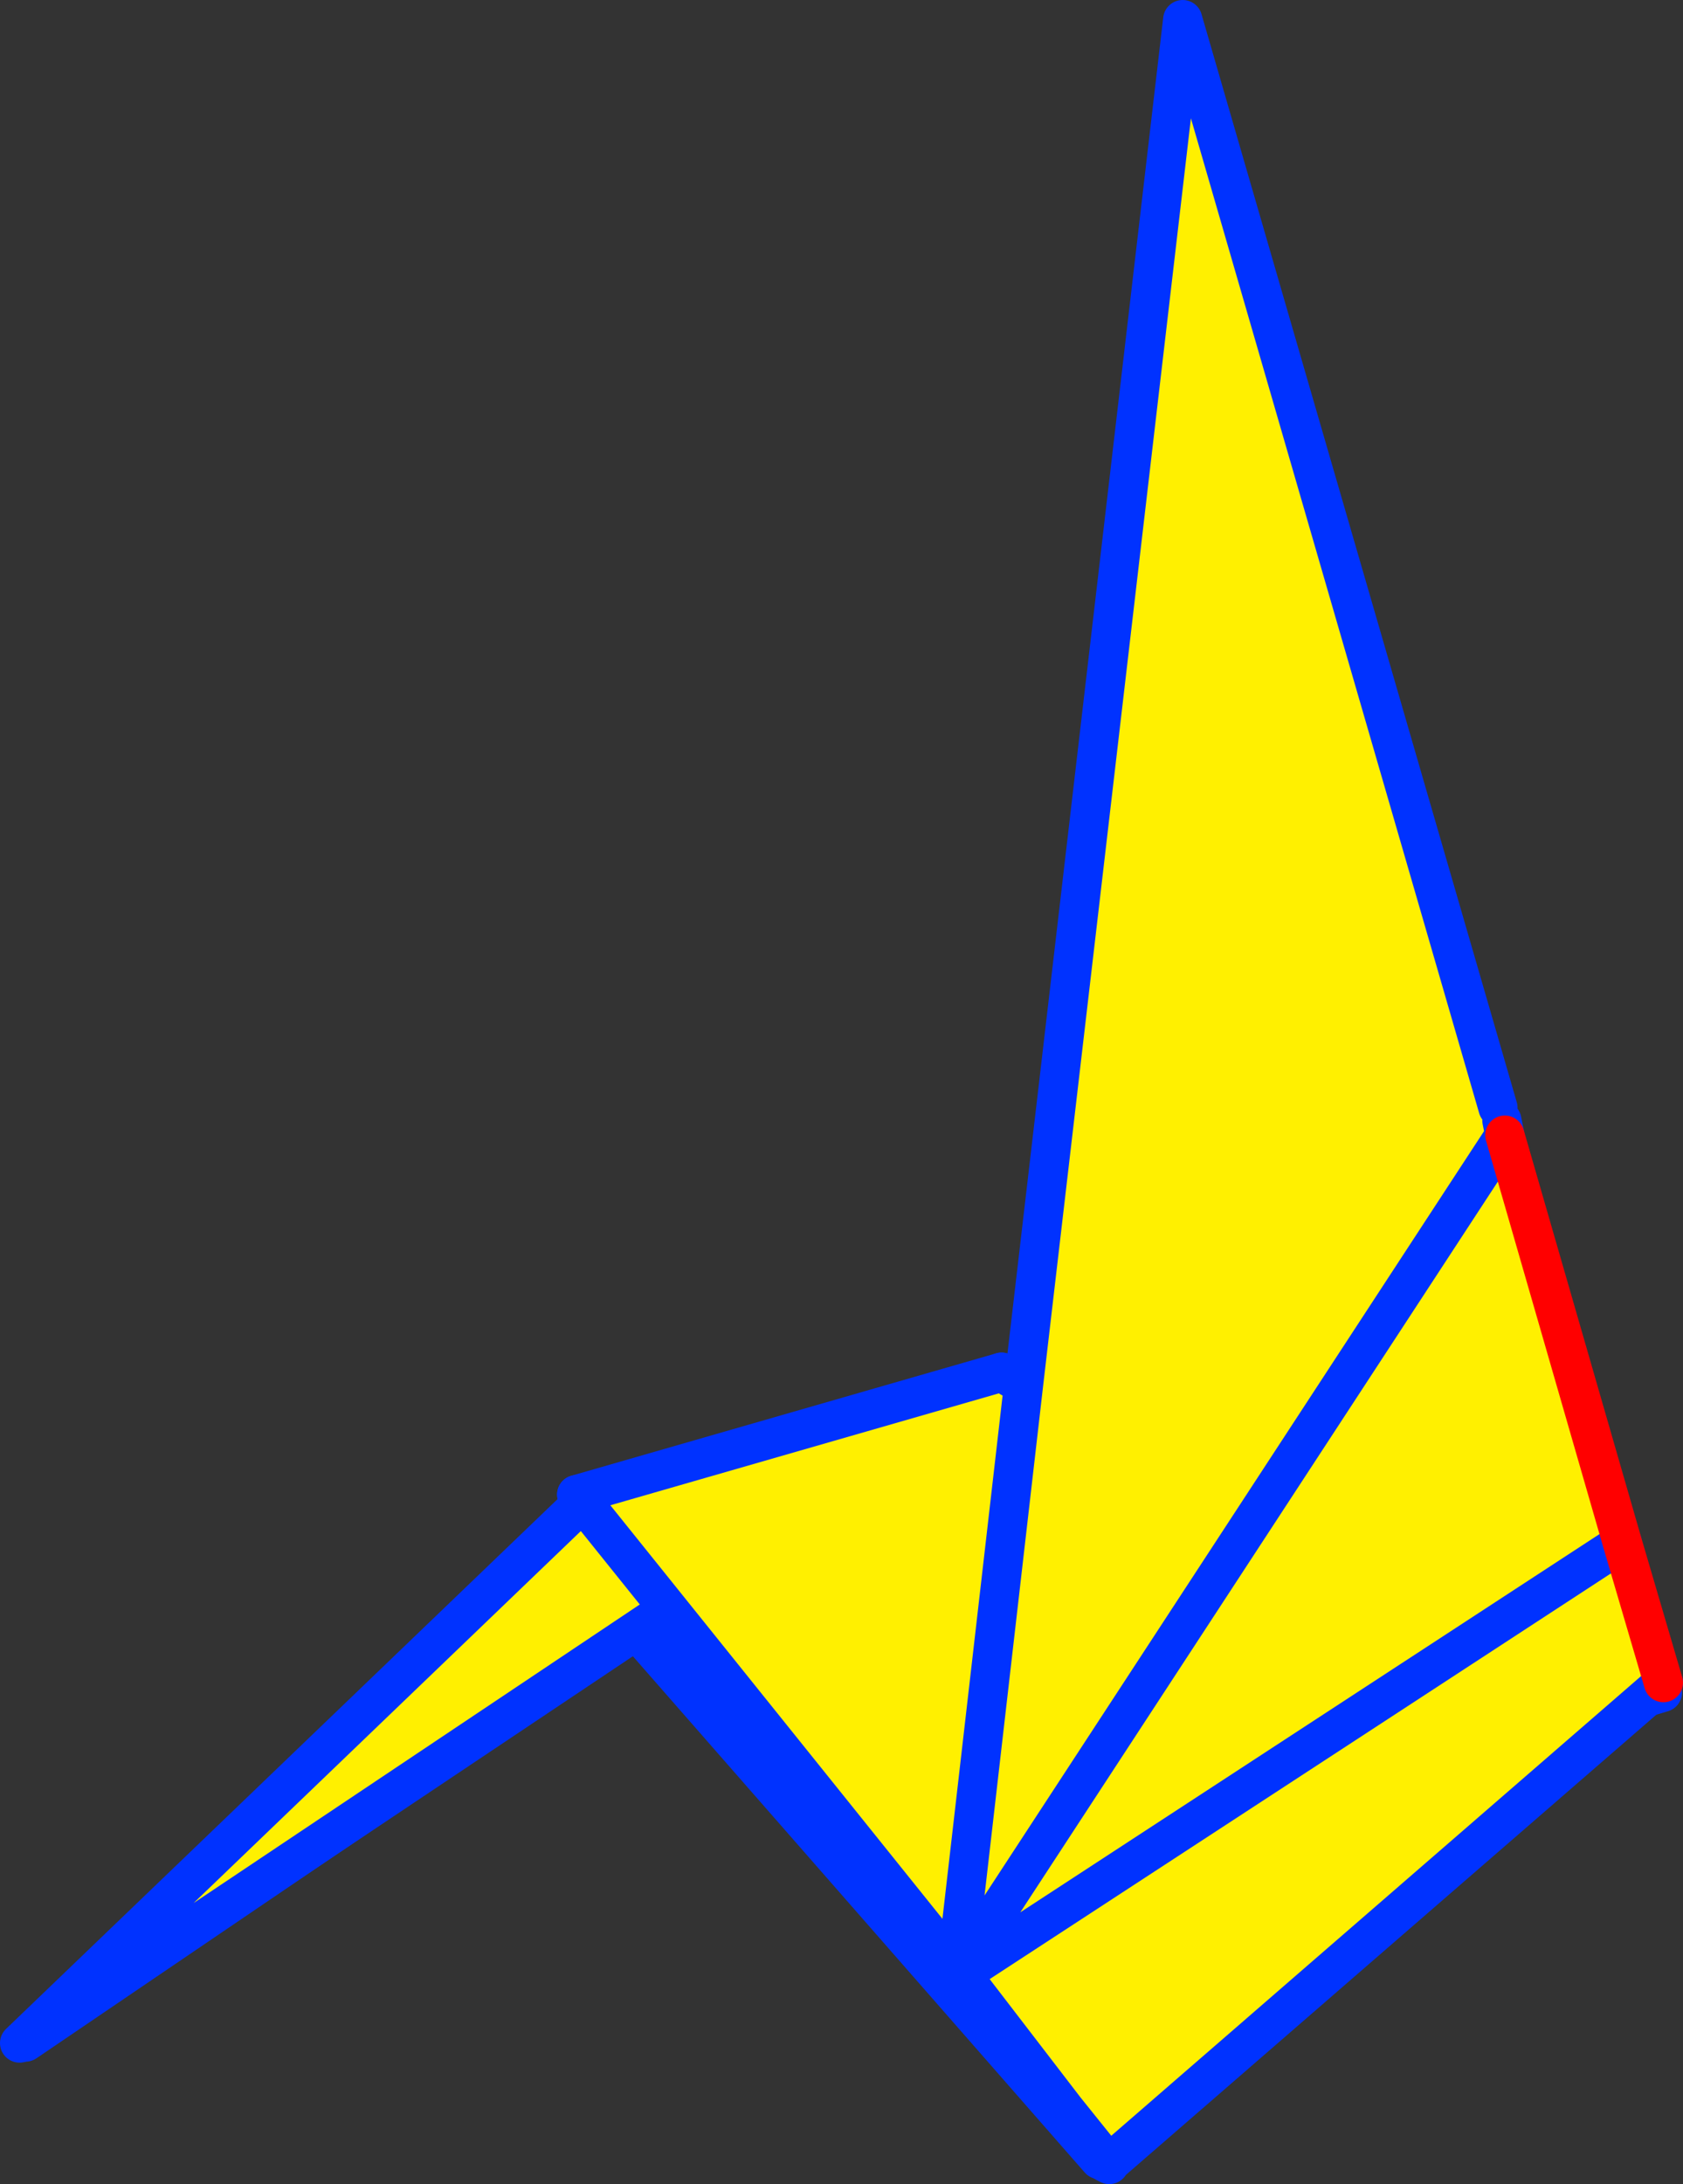<?xml version="1.0" encoding="UTF-8" standalone="no"?>
<svg xmlns:xlink="http://www.w3.org/1999/xlink" height="111.5px" width="85.95px" xmlns="http://www.w3.org/2000/svg">
  <rect width="100%" height="100%" fill="#333333" stroke="none"/>
  <g transform="matrix(1.0, 0.0, 0.0, 1.0, 91.9, 134.7)">
    <path d="M-63.55 -56.2 L-39.2 -64.4 -39.4 -64.7 -8.0 -48.0 -35.75 -24.45 -63.55 -56.2" fill="#fff000" fill-rule="evenodd" stroke="none"/>
    <path d="M-39.4 -64.7 L-8.0 -48.0 -7.0 -48.3 M-8.0 -48.0 L-35.75 -24.45 -63.55 -56.2" fill="none" stroke="#0032ff" stroke-linecap="round" stroke-linejoin="round" stroke-width="2.0"/>
    <path d="M-63.55 -56.2 L-39.2 -64.4 -39.4 -64.7 Z" fill="none" stroke="#0032ff" stroke-linecap="round" stroke-linejoin="round" stroke-width="2.0"/>
    <path d="M-41.85 -63.55 L-90.6 -30.45 -69.9 -50.35 -41.85 -63.55" fill="#fff000" fill-rule="evenodd" stroke="none"/>
    <path d="M-41.85 -63.55 L-39.55 -64.85 -39.75 -64.55 -41.85 -63.55 -90.6 -30.45 -69.9 -50.35 -41.85 -63.55 Z" fill="none" stroke="#0032ff" stroke-linecap="round" stroke-linejoin="round" stroke-width="2.0"/>
    <path d="M-39.85 -64.55 L-90.9 -30.4 -61.95 -58.2 -39.85 -64.55" fill="#fff000" fill-rule="evenodd" stroke="none"/>
    <path d="M-39.85 -64.55 L-90.9 -30.4 -61.95 -58.2 -39.85 -64.55 Z" fill="none" stroke="#0032ff" stroke-linecap="round" stroke-linejoin="round" stroke-width="2.0"/>
    <path d="M-15.2 -77.5 L-15.05 -76.75 -9.05 -55.95 -6.95 -48.8 -35.2 -24.3 -37.5 -27.0 -42.8 -33.9 -42.75 -33.95 -42.9 -34.15 -43.05 -34.25 -62.45 -58.4 -40.75 -64.65 -40.25 -64.35 -39.6 -64.25 -31.5 -133.7 -15.4 -78.15 -15.2 -77.5 M-39.6 -64.25 L-43.05 -34.25 -39.6 -64.25 M-15.05 -76.75 L-42.9 -34.15 -15.05 -76.75 M-9.05 -55.95 L-42.75 -33.95 -9.05 -55.95" fill="#fff000" fill-rule="evenodd" stroke="none"/>
    <path d="M-15.2 -77.5 L-15.05 -76.75 -42.9 -34.15 -42.95 -34.1 -42.8 -33.9 -37.5 -27.0 -35.25 -24.2 -35.45 -24.3 -37.5 -27.0 -43.1 -33.9 -43.05 -34.25 -62.45 -58.4 M-6.95 -48.8 L-35.2 -24.3 -35.25 -24.2 M-40.75 -64.65 L-40.25 -64.35 M-39.6 -64.25 L-31.5 -133.7 -15.4 -78.15 M-43.1 -33.9 L-42.95 -34.1 -43.05 -34.25 -39.6 -64.25 M-42.8 -33.9 L-42.75 -33.95 -9.05 -55.95" fill="none" stroke="#0032ff" stroke-linecap="round" stroke-linejoin="round" stroke-width="2.0"/>
    <path d="M-62.45 -58.4 L-40.75 -64.65" fill="none" stroke="#0032ff" stroke-linecap="round" stroke-linejoin="round" stroke-width="2.0"/>
    <path d="M-15.05 -76.75 L-9.05 -55.95 -6.95 -48.8" fill="none" stroke="#ff0000" stroke-linecap="round" stroke-linejoin="round" stroke-width="2.0"/>
  </g>
</svg>
